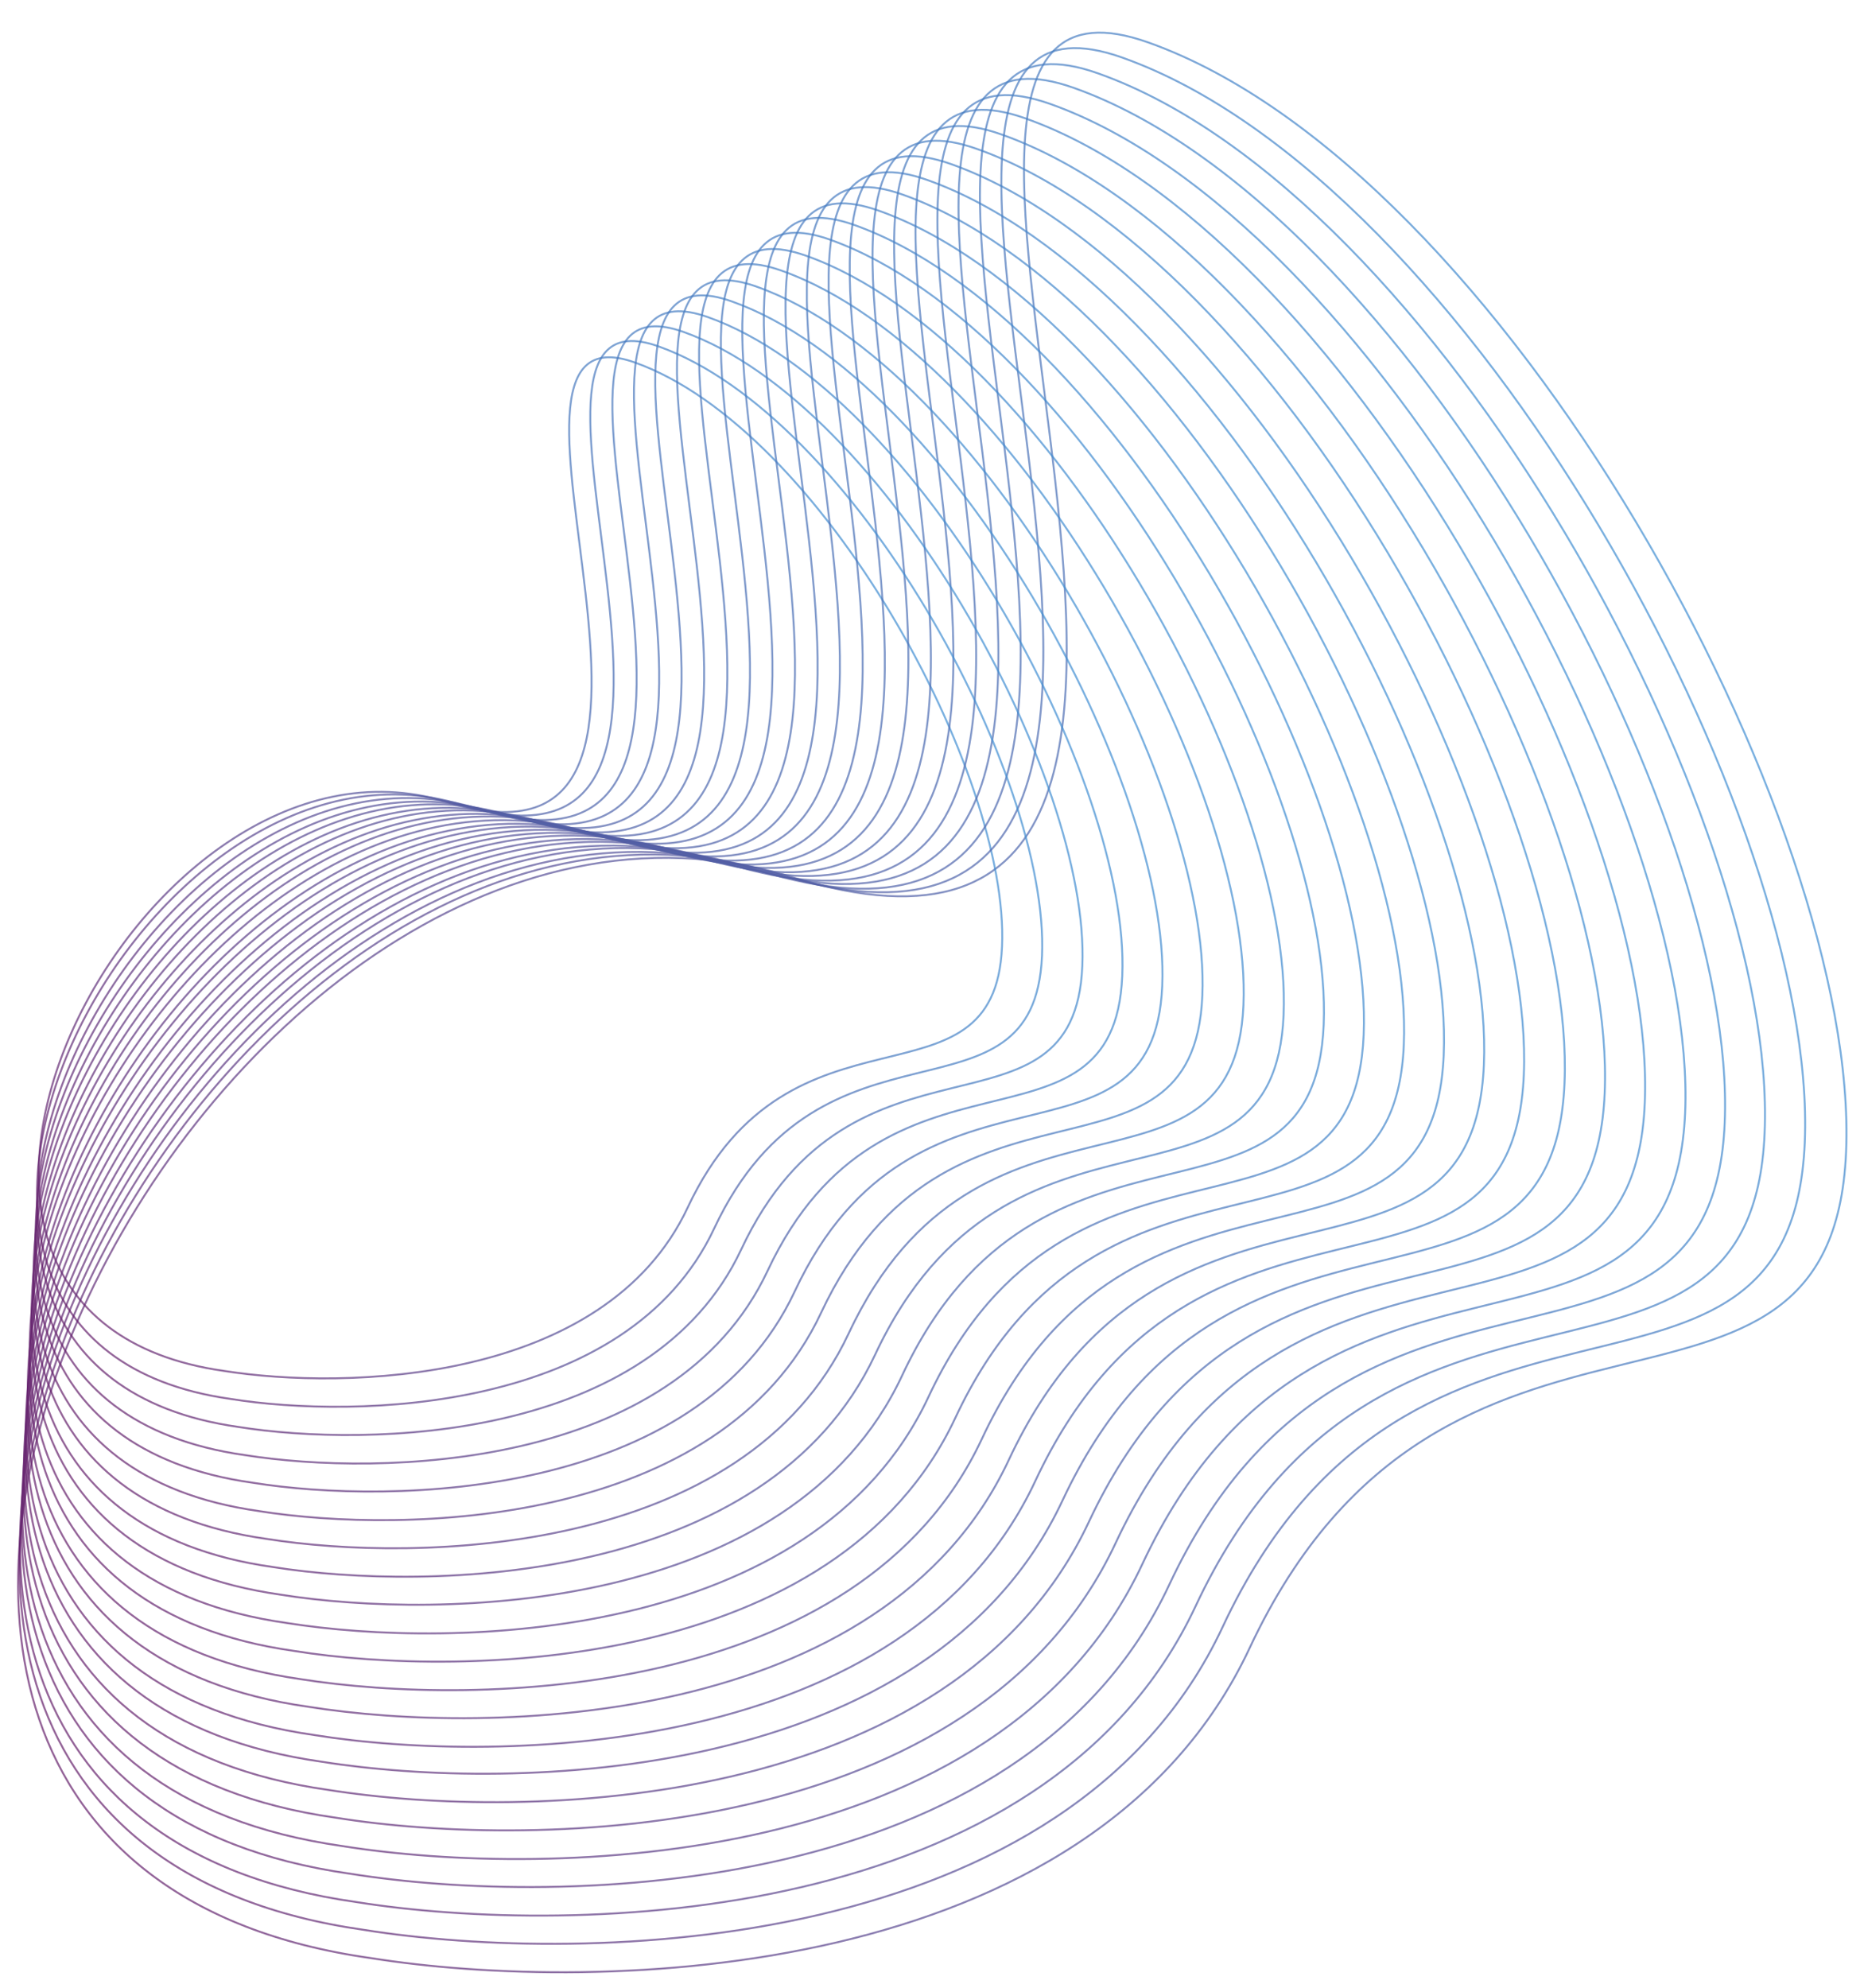 <svg xmlns="http://www.w3.org/2000/svg" xmlns:xlink="http://www.w3.org/1999/xlink" id="Capa_1" x="0px" y="0px" viewBox="0 0 966 1030" style="enable-background:new 0 0 966 1030;" xml:space="preserve"><style type="text/css">	.st0{fill:none;stroke:url(#SVGID_1_);stroke-opacity:0.7;}	.st1{fill:none;stroke:url(#SVGID_2_);stroke-opacity:0.7;}	.st2{fill:none;stroke:url(#SVGID_3_);stroke-opacity:0.7;}	.st3{fill:none;stroke:url(#SVGID_4_);stroke-opacity:0.7;}	.st4{fill:none;stroke:url(#SVGID_5_);stroke-opacity:0.7;}	.st5{fill:none;stroke:url(#SVGID_6_);stroke-opacity:0.7;}	.st6{fill:none;stroke:url(#SVGID_7_);stroke-opacity:0.7;}	.st7{fill:none;stroke:url(#SVGID_8_);stroke-opacity:0.7;}	.st8{fill:none;stroke:url(#SVGID_9_);stroke-opacity:0.7;}	.st9{fill:none;stroke:url(#SVGID_10_);stroke-opacity:0.7;}	.st10{fill:none;stroke:url(#SVGID_11_);stroke-opacity:0.7;}	.st11{fill:none;stroke:url(#SVGID_12_);stroke-opacity:0.7;}	.st12{fill:none;stroke:url(#SVGID_13_);stroke-opacity:0.7;}	.st13{fill:none;stroke:url(#SVGID_14_);stroke-opacity:0.7;}	.st14{fill:none;stroke:url(#SVGID_15_);stroke-opacity:0.7;}	.st15{fill:none;stroke:url(#SVGID_16_);stroke-opacity:0.7;}	.st16{fill:none;stroke:url(#SVGID_17_);stroke-opacity:0.7;}	.st17{fill:none;stroke:url(#SVGID_18_);stroke-opacity:0.7;}	.st18{fill:none;stroke:url(#SVGID_19_);stroke-opacity:0.7;}	.st19{fill:none;stroke:url(#SVGID_20_);stroke-opacity:0.7;}	.st20{fill:none;stroke:url(#SVGID_21_);stroke-opacity:0.7;}	.st21{fill:none;stroke:url(#SVGID_22_);stroke-opacity:0.7;}</style><linearGradient id="SVGID_1_" gradientUnits="userSpaceOnUse" x1="-326.961" y1="307.799" x2="599.172" y2="730.856" gradientTransform="matrix(1 0 0 -1 287 1070)">	<stop offset="0" style="stop-color:#67226D"></stop>	<stop offset="1" style="stop-color:#418FD3"></stop></linearGradient><path class="st0" d="M647.6,854c-81.4,173.8-337.7,179.5-455.7,160.6C-195,959.8,108.1,360.9,410,454.4C712,548,411.1-43.5,595.1,22  c184,65.5,368.9,404.6,361.6,575S749.4,636.7,647.6,854z"></path><linearGradient id="SVGID_2_" gradientUnits="userSpaceOnUse" x1="-293.07" y1="492.331" x2="194.606" y2="715.102" gradientTransform="matrix(1 0 0 -1 287 1070)">	<stop offset="0" style="stop-color:#67226D"></stop>	<stop offset="1" style="stop-color:#418FD3"></stop></linearGradient><path class="st1" d="M356.4,625.7c-42.9,91.5-178,94.6-240.2,84.7c-203.9-28.7-44-344.1,115.1-294.9  c159.1,49.2,0.7-262.1,97.6-227.7c96.9,34.4,194.3,212.9,190.4,302.6C515.5,580,410.1,511.2,356.4,625.7z"></path><linearGradient id="SVGID_3_" gradientUnits="userSpaceOnUse" x1="-325.12" y1="316.867" x2="578.442" y2="729.613" gradientTransform="matrix(1 0 0 -1 287 1070)">	<stop offset="0" style="stop-color:#67226D"></stop>	<stop offset="1" style="stop-color:#418FD3"></stop></linearGradient><path class="st2" d="M633.6,843.1C554.2,1013,303.8,1018.5,188.5,1000c-378-53.7-82.2-639.1,212.8-547.5s0.8-486.7,180.5-422.6  C761.6,94,942.4,425.6,935.3,592.1C928.2,758.7,732.8,630.8,633.6,843.1z"></path><linearGradient id="SVGID_4_" gradientUnits="userSpaceOnUse" x1="-323.757" y1="325.34" x2="559.383" y2="728.763" gradientTransform="matrix(1 0 0 -1 287 1070)">	<stop offset="0" style="stop-color:#67226D"></stop>	<stop offset="1" style="stop-color:#418FD3"></stop></linearGradient><path class="st3" d="M619.6,832.3c-77.7,165.9-322.3,171.3-435,153.3c-369.3-52.3-80.1-624.1,208.1-534.7  c288.2,89.4,1-475.4,176.6-412.8c175.6,62.6,352.2,386.3,345.2,549C907.6,749.7,716.7,624.9,619.6,832.3z"></path><linearGradient id="SVGID_5_" gradientUnits="userSpaceOnUse" x1="-321.914" y1="334.41" x2="540.182" y2="728.221" gradientTransform="matrix(1 0 0 -1 287 1070)">	<stop offset="0" style="stop-color:#67226D"></stop>	<stop offset="1" style="stop-color:#418FD3"></stop></linearGradient><path class="st4" d="M605.9,821.3c-75.8,162-314.7,167.3-424.6,149.6c-360.6-51.2-78.3-609.5,203.1-522.2s0.9-464.2,172.3-403.1  C728.1,106.8,900.6,423,893.8,581.9C887,740.7,700.6,618.8,605.9,821.3z"></path><linearGradient id="SVGID_6_" gradientUnits="userSpaceOnUse" x1="-320.55" y1="342.888" x2="521.123" y2="727.367" gradientTransform="matrix(1 0 0 -1 287 1070)">	<stop offset="0" style="stop-color:#67226D"></stop>	<stop offset="1" style="stop-color:#418FD3"></stop></linearGradient><path class="st5" d="M592,810.5c-74,158.1-307.2,163.3-414.5,146.1c-351.9-49.8-76.2-594.5,198.5-509.4  c274.7,85.1,1-452.8,168.4-393.3c167.3,59.6,335.5,367.9,328.9,522.9C866.4,731.8,684.5,612.9,592,810.5z"></path><linearGradient id="SVGID_7_" gradientUnits="userSpaceOnUse" x1="-318.708" y1="351.959" x2="501.924" y2="726.825" gradientTransform="matrix(1 0 0 -1 287 1070)">	<stop offset="0" style="stop-color:#67226D"></stop>	<stop offset="1" style="stop-color:#418FD3"></stop></linearGradient><path class="st6" d="M578.2,799.5C506.1,953.7,278.7,958.7,174,941.9C-169.1,893.3,99.6,362,367.5,445  c267.8,83,0.9-441.7,164.1-383.6s327.2,359,320.8,510.1C845.9,722.7,668.5,606.7,578.2,799.5z"></path><linearGradient id="SVGID_8_" gradientUnits="userSpaceOnUse" x1="-317.347" y1="360.439" x2="482.862" y2="725.973" gradientTransform="matrix(1 0 0 -1 287 1070)">	<stop offset="0" style="stop-color:#67226D"></stop>	<stop offset="1" style="stop-color:#418FD3"></stop></linearGradient><path class="st7" d="M564.3,788.6c-70.4,150.2-292.1,155.2-394.1,138.9c-334.6-47.2-72.3-564.9,188.8-484.2  C620,524.2,360,13.1,519.1,69.7C678.1,126.2,838,419.2,831.6,566.5C825.2,713.8,652.3,600.8,564.3,788.6z"></path><linearGradient id="SVGID_9_" gradientUnits="userSpaceOnUse" x1="-315.505" y1="369.506" x2="463.662" y2="725.428" gradientTransform="matrix(1 0 0 -1 287 1070)">	<stop offset="0" style="stop-color:#67226D"></stop>	<stop offset="1" style="stop-color:#418FD3"></stop></linearGradient><path class="st8" d="M550.6,777.6C482,924,266.2,928.8,166.8,912.9C-159,866.9,96.3,362.6,350.5,441.3  c254.3,78.7,1-419.2,155.9-364.1C661.3,132.4,817,417.8,810.8,561.3C804.7,704.8,636.3,594.7,550.6,777.6z"></path><linearGradient id="SVGID_10_" gradientUnits="userSpaceOnUse" x1="-314.142" y1="377.98" x2="443.983" y2="724.297" gradientTransform="matrix(1 0 0 -1 287 1070)">	<stop offset="0" style="stop-color:#67226D"></stop>	<stop offset="1" style="stop-color:#418FD3"></stop></linearGradient><path class="st9" d="M536.5,767.5C469.9,910,259.8,914.6,163.1,899.1C-154,854,94.1,362.9,341.6,439.7  c247.5,76.9,0.7-408.4,151.5-354.6c150.8,53.8,302.5,332,296.6,471.8C783.7,696.7,619.8,589.3,536.5,767.5z"></path><linearGradient id="SVGID_11_" gradientUnits="userSpaceOnUse" x1="-312.158" y1="386.739" x2="424.925" y2="723.444" gradientTransform="matrix(1 0 0 -1 287 1070)">	<stop offset="0" style="stop-color:#67226D"></stop>	<stop offset="1" style="stop-color:#418FD3"></stop></linearGradient><path class="st10" d="M522.8,756.5c-64.8,138.6-269,143-363.1,127.9c-308.3-43.8-67-521.2,173.6-446.5  C574,512.7,334.1,41,480.7,93.3C627.3,145.6,774.8,416,769,551.8C763.2,687.6,603.8,583.4,522.8,756.5z"></path><linearGradient id="SVGID_12_" gradientUnits="userSpaceOnUse" x1="-310.934" y1="395.529" x2="405.726" y2="722.902" gradientTransform="matrix(1 0 0 -1 287 1070)">	<stop offset="0" style="stop-color:#67226D"></stop>	<stop offset="1" style="stop-color:#418FD3"></stop></linearGradient><path class="st11" d="M508.8,745.7c-63,134.7-261.6,139-353,124.4C-143.9,827.5,90.8,363.4,324.7,436S325.5,50.1,468,100.9  c142.5,50.8,285.9,313.6,280.2,445.7C742.6,678.7,587.6,577.3,508.8,745.7z"></path><linearGradient id="SVGID_13_" gradientUnits="userSpaceOnUse" x1="-308.953" y1="404.287" x2="386.666" y2="722.047" gradientTransform="matrix(1 0 0 -1 287 1070)">	<stop offset="0" style="stop-color:#67226D"></stop>	<stop offset="1" style="stop-color:#418FD3"></stop></linearGradient><path class="st12" d="M495.1,734.7c-61.2,130.7-253.9,135-342.6,120.8c-290.9-41.2-63.1-491.6,163.9-421.2  c227,70.4,0.8-374.4,139.1-325.1C593.9,158.4,733,413.4,727.5,541.5C722,669.7,571.6,571.3,495.1,734.7z"></path><linearGradient id="SVGID_14_" gradientUnits="userSpaceOnUse" x1="-307.731" y1="413.075" x2="367.465" y2="721.506" gradientTransform="matrix(1 0 0 -1 287 1070)">	<stop offset="0" style="stop-color:#67226D"></stop>	<stop offset="1" style="stop-color:#418FD3"></stop></linearGradient><path class="st13" d="M481.2,723.8c-59.4,126.9-246.5,131-332.6,117.2c-282.4-40-61.2-477,159.2-408.8  c220.4,68.3,0.8-363.4,135-315.6C577.1,164.5,712,412,706.7,536.3C701.4,660.7,555.4,565.3,481.2,723.8z"></path><linearGradient id="SVGID_15_" gradientUnits="userSpaceOnUse" x1="-305.889" y1="422.145" x2="348.264" y2="720.964" gradientTransform="matrix(1 0 0 -1 287 1070)">	<stop offset="0" style="stop-color:#67226D"></stop>	<stop offset="1" style="stop-color:#418FD3"></stop></linearGradient><path class="st14" d="M467.5,712.8c-57.5,123-238.8,126.9-322.2,113.5c-273.6-38.8-59.4-462.5,154.1-396.2  c213.5,66.2,0.7-352.2,130.8-305.9c130.1,46.4,260.9,286.3,255.8,406.8C680.8,651.7,539.4,559.1,467.5,712.8z"></path><linearGradient id="SVGID_16_" gradientUnits="userSpaceOnUse" x1="-304.528" y1="430.621" x2="329.202" y2="720.111" gradientTransform="matrix(1 0 0 -1 287 1070)">	<stop offset="0" style="stop-color:#67226D"></stop>	<stop offset="1" style="stop-color:#418FD3"></stop></linearGradient><path class="st15" d="M453.5,702c-55.8,119-231.3,122.9-312.1,110c-265-37.4-57.3-447.5,149.5-383.5c206.8,64,0.8-340.8,126.8-296  s252.6,276.9,247.5,393.5C660.2,642.7,523.2,553.2,453.5,702z"></path><linearGradient id="SVGID_17_" gradientUnits="userSpaceOnUse" x1="-302.686" y1="439.691" x2="310.003" y2="719.569" gradientTransform="matrix(1 0 0 -1 287 1070)">	<stop offset="0" style="stop-color:#67226D"></stop>	<stop offset="1" style="stop-color:#418FD3"></stop></linearGradient><path class="st16" d="M439.8,691C385.9,806.1,216.2,809.9,138,797.4c-256.2-36.3-55.5-432.9,144.4-370.9  c200,62,0.7-329.7,122.5-286.3C526.8,183.5,649.3,408,644.4,520.9S507.2,547.1,439.8,691z"></path><linearGradient id="SVGID_18_" gradientUnits="userSpaceOnUse" x1="-301.321" y1="448.168" x2="290.326" y2="718.434" gradientTransform="matrix(1 0 0 -1 287 1070)">	<stop offset="0" style="stop-color:#67226D"></stop>	<stop offset="1" style="stop-color:#418FD3"></stop></linearGradient><path class="st17" d="M425.5,680.3c-52.1,111.1-216,114.8-291.4,102.7c-247.4-35-53.5-417.8,139.5-358.1  c193.1,59.8,0.8-318.3,118.4-276.4c117.6,41.8,235.8,258.6,231.1,367.5C618.4,625,490.6,541.4,425.5,680.3z"></path><linearGradient id="SVGID_19_" gradientUnits="userSpaceOnUse" x1="-299.479" y1="457.238" x2="271.127" y2="717.892" gradientTransform="matrix(1 0 0 -1 287 1070)">	<stop offset="0" style="stop-color:#67226D"></stop>	<stop offset="1" style="stop-color:#418FD3"></stop></linearGradient><path class="st18" d="M411.8,669.3c-50.2,107.2-208.3,110.7-281,99C-107.9,734.6,79,365.1,265.2,422.9  c186.2,57.7,0.6-307.1,114.1-266.7c113.5,40.4,227.5,249.6,223,354.7C597.9,616,474.5,535.3,411.8,669.3z"></path><linearGradient id="SVGID_20_" gradientUnits="userSpaceOnUse" x1="-298.115" y1="465.714" x2="252.068" y2="717.039" gradientTransform="matrix(1 0 0 -1 287 1070)">	<stop offset="0" style="stop-color:#67226D"></stop>	<stop offset="1" style="stop-color:#418FD3"></stop></linearGradient><path class="st19" d="M397.8,658.5C349.4,761.8,197,765.2,126.9,754c-230-32.4-49.6-388.2,129.8-332.8  c179.5,55.5,0.8-295.7,110.1-256.9C476.2,203.2,586,404.6,581.6,505.8C577.2,607,458.4,529.4,397.8,658.5z"></path><linearGradient id="SVGID_21_" gradientUnits="userSpaceOnUse" x1="-296.276" y1="474.784" x2="232.864" y2="716.497" gradientTransform="matrix(1 0 0 -1 287 1070)">	<stop offset="0" style="stop-color:#67226D"></stop>	<stop offset="1" style="stop-color:#418FD3"></stop></linearGradient><path class="st20" d="M384.1,647.5c-46.6,99.4-193.1,102.7-260.6,91.9c-221.2-31.2-47.9-373.7,124.8-320.2  C420.9,472.6,249,134.5,354.2,172c105.2,37.4,210.9,231.2,206.7,328.6C556.7,598,442.3,523.3,384.1,647.5z"></path><linearGradient id="SVGID_22_" gradientUnits="userSpaceOnUse" x1="-295.051" y1="483.569" x2="213.666" y2="715.953" gradientTransform="matrix(1 0 0 -1 287 1070)">	<stop offset="0" style="stop-color:#67226D"></stop>	<stop offset="1" style="stop-color:#418FD3"></stop></linearGradient><path class="st21" d="M370.1,636.6c-44.8,95.5-185.7,98.7-250.6,88.3c-212.7-30-46-359.1,120-307.8c166,51.3,0.7-273.6,101.8-237.6  c101.1,36,202.7,222.2,198.7,315.8C536,589,426.1,517.2,370.1,636.6z"></path></svg>